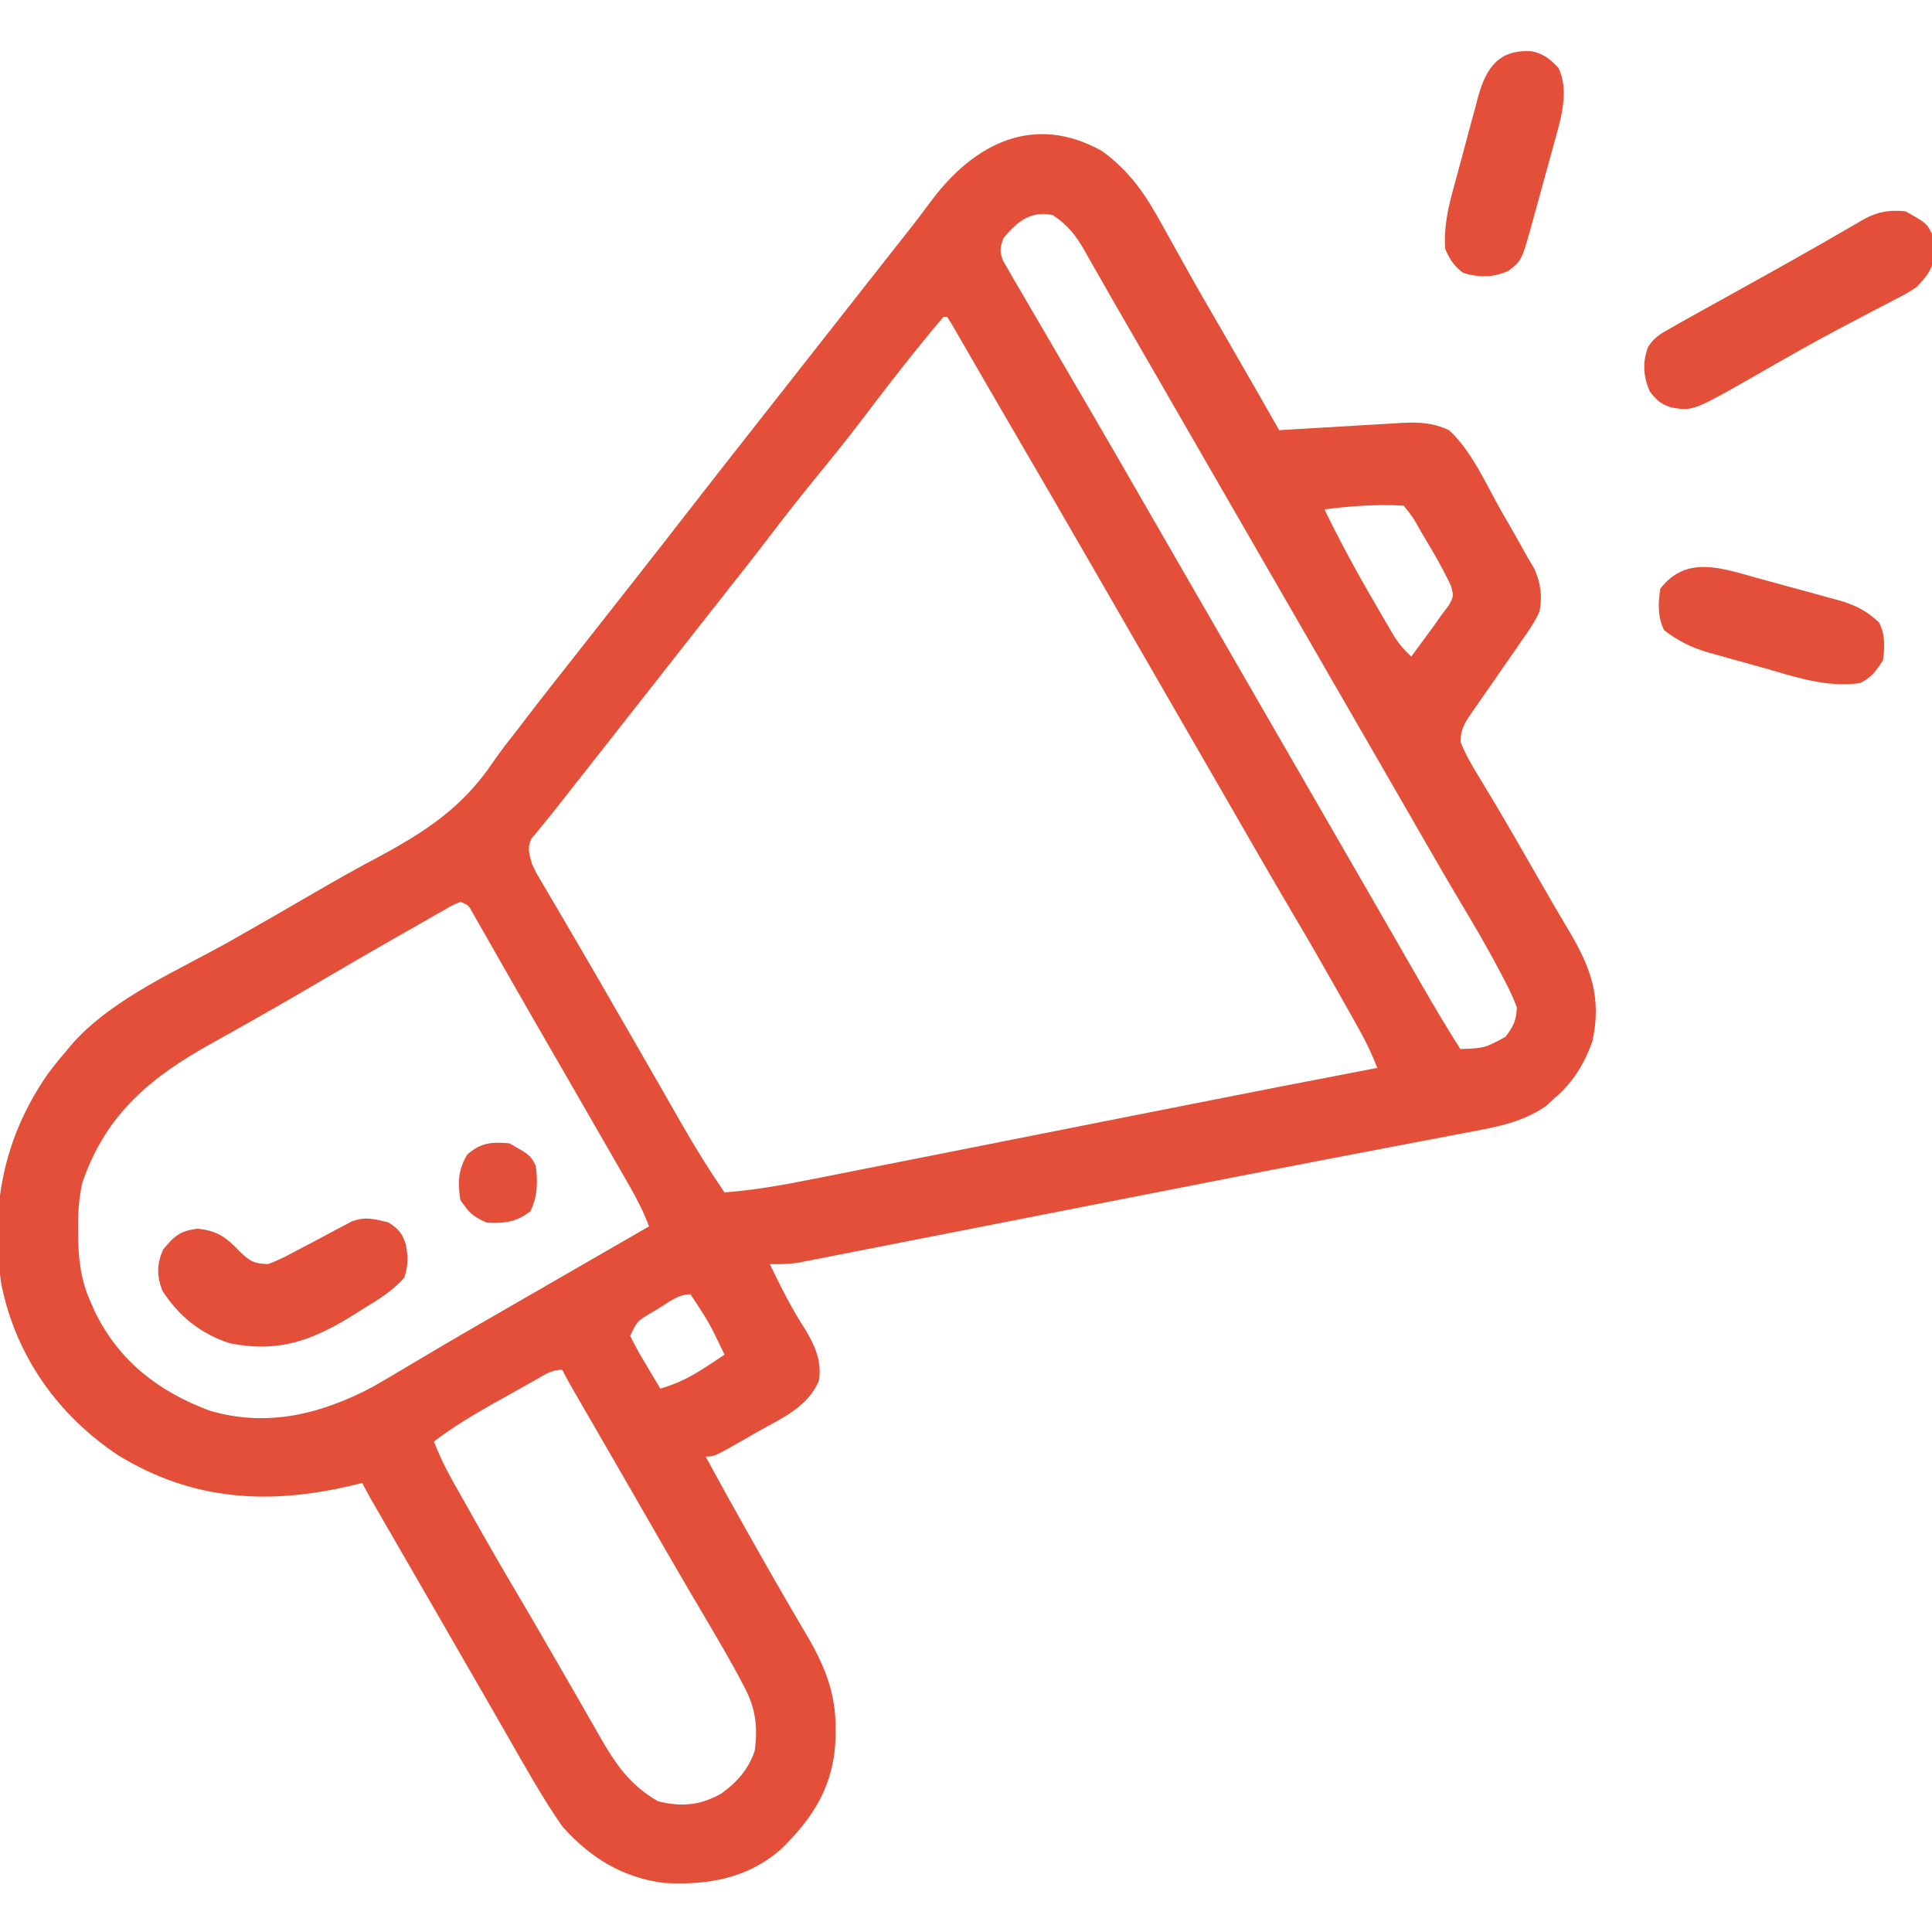 <svg xmlns="http://www.w3.org/2000/svg" xmlns:xlink="http://www.w3.org/1999/xlink" width="512" zoomAndPan="magnify" viewBox="0 0 384 384" height="512" preserveAspectRatio="xMidYMid meet"><g id="ec91b989f7"><path style=" stroke:none;fill-rule:nonzero;fill:#e44f39;fill-opacity:1;" d="M 219 30 C 224.617 34.047 227.832 38.895 231.094 44.906 C 231.816 46.199 232.539 47.492 233.266 48.785 C 234.012 50.125 234.758 51.465 235.5 52.805 C 237.926 57.176 240.445 61.488 242.953 65.812 C 246.738 72.363 250.5 78.93 254.25 85.5 C 255.543 85.418 255.543 85.418 256.863 85.34 C 260.074 85.141 263.289 84.957 266.5 84.777 C 267.887 84.695 269.277 84.613 270.664 84.527 C 272.664 84.402 274.66 84.293 276.664 84.18 C 277.277 84.141 277.895 84.102 278.531 84.059 C 282.016 83.879 284.766 83.988 288 85.5 C 292.492 89.598 295.301 96.129 298.266 101.344 C 298.77 102.219 299.27 103.094 299.773 103.965 C 301.113 106.305 302.449 108.641 303.75 111 C 304.172 111.711 304.598 112.422 305.031 113.156 C 306.219 116.027 306.578 118.469 306 121.5 C 305.086 123.586 303.855 125.359 302.527 127.203 C 302.176 127.719 301.824 128.234 301.465 128.766 C 300.348 130.398 299.215 132.02 298.078 133.641 C 296.938 135.27 295.805 136.898 294.684 138.539 C 293.988 139.559 293.285 140.566 292.566 141.57 C 291.141 143.652 290.23 144.992 290.332 147.559 C 291.328 150.078 292.68 152.34 294.094 154.641 C 294.773 155.773 295.453 156.906 296.133 158.039 C 296.508 158.664 296.883 159.289 297.27 159.93 C 300.129 164.738 302.902 169.598 305.688 174.445 C 308.684 179.668 308.684 179.668 311.75 184.848 C 316.199 192.273 318.395 198.312 316.5 207 C 314.836 211.52 312.699 215.105 309 218.25 C 308.141 219.039 308.141 219.039 307.266 219.844 C 302.398 223.242 296.641 224.152 290.914 225.219 C 289.629 225.465 289.629 225.465 288.32 225.719 C 286.41 226.086 284.496 226.449 282.586 226.809 C 277.699 227.734 272.812 228.672 267.93 229.609 C 266.043 229.973 264.156 230.332 262.27 230.695 C 250.98 232.855 239.703 235.066 228.422 237.281 C 225.281 237.895 222.137 238.512 218.992 239.129 C 217.941 239.336 216.887 239.543 215.836 239.746 C 214.25 240.059 212.668 240.367 211.082 240.68 C 205.254 241.82 199.426 242.965 193.598 244.113 C 188.531 245.109 183.461 246.102 178.395 247.094 C 176.496 247.465 174.598 247.84 172.699 248.215 C 170.082 248.73 167.465 249.242 164.848 249.754 C 164.074 249.906 163.305 250.059 162.512 250.215 C 161.805 250.355 161.094 250.492 160.363 250.633 C 159.754 250.754 159.141 250.871 158.512 250.996 C 156.652 251.266 154.875 251.293 153 251.25 C 155.148 255.68 157.297 260.008 159.984 264.141 C 161.961 267.391 163.422 270.637 162.75 274.5 C 160.414 279.742 155.48 281.828 150.656 284.531 C 149.824 285.012 148.992 285.492 148.133 285.988 C 141.984 289.5 141.984 289.5 140.25 289.5 C 143.23 295 146.262 300.465 149.344 305.906 C 149.762 306.645 150.176 307.379 150.605 308.141 C 152.73 311.902 154.875 315.652 157.055 319.383 C 157.461 320.082 157.867 320.777 158.285 321.5 C 159.051 322.812 159.82 324.125 160.598 325.434 C 164.055 331.383 166.18 336.844 166.078 343.781 C 166.074 344.332 166.066 344.883 166.062 345.453 C 165.781 354.797 161.672 361.359 155.062 367.688 C 148.367 373.445 140.582 374.711 132 374.25 C 123.684 373.195 117.312 369.234 111.75 363 C 107.906 357.457 104.598 351.555 101.25 345.703 C 100.512 344.414 99.773 343.129 99.031 341.84 C 98.273 340.516 97.512 339.195 96.754 337.867 C 94.387 333.742 92.004 329.621 89.625 325.5 C 88.699 323.898 87.777 322.297 86.855 320.695 C 85.109 317.672 83.367 314.652 81.621 311.633 C 80.574 309.816 79.523 308.004 78.477 306.188 C 77.73 304.898 76.988 303.609 76.242 302.324 C 75.574 301.16 75.574 301.16 74.891 299.977 C 74.492 299.293 74.098 298.605 73.688 297.902 C 73.102 296.863 72.535 295.816 72 294.75 C 71.367 294.902 70.73 295.059 70.078 295.215 C 53.473 299.16 38.344 298.352 23.438 289.219 C 11.453 281.203 3.184 269.559 0.277 255.336 C -2.016 240.102 0.691 226.094 9.52 213.43 C 10.793 211.734 12.117 210.109 13.5 208.5 C 13.875 208.055 14.246 207.609 14.633 207.152 C 22.867 198.129 35.613 192.801 46.125 186.844 C 51.598 183.738 57.055 180.602 62.488 177.43 C 66.609 175.031 70.75 172.703 74.961 170.465 C 84.582 165.289 91.895 160.543 98.039 151.414 C 99.539 149.207 101.199 147.129 102.844 145.031 C 103.441 144.246 104.039 143.465 104.656 142.656 C 107.633 138.762 110.676 134.922 113.707 131.074 C 115.434 128.883 117.152 126.691 118.875 124.5 C 120.91 121.91 122.945 119.32 124.984 116.73 C 128.84 111.832 132.676 106.922 136.5 102 C 140.652 96.656 144.82 91.328 149.004 86.016 C 150.715 83.844 152.418 81.672 154.125 79.5 C 154.812 78.625 155.5 77.75 156.188 76.875 C 156.527 76.441 156.867 76.008 157.219 75.562 C 168.562 61.125 168.562 61.125 169.594 59.812 C 170.281 58.938 170.969 58.062 171.656 57.188 C 173.383 54.992 175.109 52.793 176.84 50.598 C 177.184 50.16 177.527 49.723 177.883 49.273 C 178.57 48.398 179.262 47.523 179.953 46.648 C 181.668 44.473 183.355 42.285 185 40.055 C 193.426 28.688 205.336 22.367 219 30 Z M 199.5 47.25 C 198.738 49.152 198.637 49.957 199.395 51.891 C 199.738 52.48 200.086 53.074 200.441 53.684 C 201.023 54.695 201.023 54.695 201.617 55.73 C 202.047 56.461 202.477 57.188 202.922 57.938 C 203.363 58.703 203.805 59.465 204.262 60.254 C 205.668 62.676 207.082 65.086 208.5 67.5 C 209.363 68.984 210.23 70.469 211.094 71.957 C 212.824 74.934 214.562 77.906 216.301 80.879 C 220.512 88.078 224.668 95.312 228.832 102.539 C 231.18 106.609 233.527 110.68 235.875 114.75 C 236.812 116.375 237.75 118 238.688 119.625 C 239.152 120.43 239.617 121.234 240.094 122.062 C 266.812 168.375 266.812 168.375 268.219 170.816 C 269.152 172.43 270.082 174.043 271.016 175.656 C 273.195 179.438 275.375 183.219 277.551 187.004 C 278.32 188.336 279.09 189.676 279.855 191.012 C 280.82 192.684 281.781 194.355 282.742 196.031 C 285.168 200.242 287.645 204.398 290.25 208.5 C 295.07 208.328 295.07 208.328 299.25 206.062 C 300.855 203.855 301.336 202.941 301.5 200.25 C 300.758 198.312 299.988 196.625 299.016 194.812 C 298.742 194.285 298.469 193.758 298.184 193.211 C 295.668 188.43 292.938 183.773 290.164 179.137 C 287.598 174.84 285.105 170.508 282.609 166.172 C 282.133 165.344 281.652 164.512 281.16 163.656 C 280.18 161.953 279.199 160.25 278.219 158.547 C 275.855 154.445 273.488 150.348 271.125 146.25 C 270.188 144.625 269.25 143 268.312 141.375 C 267.848 140.57 267.383 139.766 266.906 138.938 C 240.188 92.625 240.188 92.625 238.781 90.188 C 237.848 88.566 236.91 86.945 235.977 85.328 C 233.094 80.332 230.215 75.336 227.34 70.34 C 225.926 67.891 224.508 65.441 223.094 62.992 C 221.469 60.184 219.855 57.371 218.258 54.547 C 217.602 53.395 216.941 52.246 216.281 51.094 C 216 50.586 215.715 50.078 215.422 49.555 C 213.738 46.637 212.066 44.617 209.25 42.75 C 204.926 41.809 202.18 44.031 199.5 47.25 Z M 187.5 63 C 186.031 64.715 184.602 66.445 183.188 68.203 C 182.75 68.742 182.316 69.281 181.863 69.836 C 178.387 74.16 175.012 78.555 171.664 82.973 C 168.445 87.203 165.117 91.332 161.75 95.441 C 158.621 99.273 155.594 103.164 152.594 107.094 C 149.617 110.988 146.574 114.828 143.543 118.676 C 141.816 120.867 140.098 123.059 138.375 125.25 C 137.688 126.125 137 127 136.312 127.875 C 135.973 128.309 135.633 128.742 135.281 129.188 C 123.938 143.625 123.938 143.625 122.906 144.938 C 122.223 145.809 121.535 146.68 120.852 147.555 C 118.727 150.262 116.598 152.965 114.465 155.668 C 113.422 156.992 112.383 158.32 111.348 159.648 C 110.234 161.066 109.109 162.473 107.957 163.859 C 107.328 164.633 107.328 164.633 106.688 165.422 C 106.16 166.051 106.16 166.051 105.621 166.691 C 104.715 168.605 105.207 169.723 105.75 171.75 C 106.684 173.703 106.684 173.703 107.891 175.695 C 108.336 176.465 108.781 177.23 109.242 178.02 C 109.73 178.844 110.219 179.668 110.719 180.516 C 111.23 181.387 111.738 182.258 112.246 183.129 C 113.305 184.941 114.363 186.75 115.426 188.559 C 117.848 192.691 120.234 196.848 122.625 201 C 123.555 202.609 124.48 204.215 125.41 205.824 C 127.121 208.793 128.832 211.762 130.531 214.734 C 131.293 216.062 132.059 217.395 132.82 218.723 C 133.773 220.387 134.727 222.051 135.676 223.715 C 138.289 228.266 141.035 232.672 144 237 C 149.922 236.551 155.656 235.531 161.473 234.363 C 162.457 234.172 163.438 233.977 164.418 233.785 C 167.07 233.262 169.719 232.734 172.367 232.207 C 175.164 231.652 177.965 231.102 180.762 230.547 C 186.074 229.496 191.387 228.445 196.699 227.391 C 204.43 225.855 212.16 224.324 219.887 222.797 C 221.047 222.566 222.203 222.34 223.359 222.109 C 224.211 221.941 224.211 221.941 225.078 221.77 C 228.379 221.117 231.684 220.461 234.988 219.809 C 247.898 217.246 260.82 214.719 273.75 212.25 C 272.688 209.535 271.5 207.027 270.07 204.48 C 269.641 203.711 269.211 202.945 268.766 202.152 C 268.309 201.34 267.848 200.527 267.375 199.688 C 266.898 198.844 266.426 197.996 265.934 197.129 C 263.062 192.035 260.148 186.969 257.168 181.938 C 254.359 177.203 251.605 172.441 248.859 167.672 C 248.379 166.84 247.902 166.012 247.41 165.156 C 246.43 163.453 245.445 161.75 244.469 160.047 C 242.105 155.945 239.738 151.848 237.375 147.75 C 236.438 146.125 235.5 144.5 234.562 142.875 C 233.867 141.668 233.867 141.668 233.156 140.438 C 228.938 133.125 228.938 133.125 227.531 130.688 C 226.594 129.062 225.656 127.438 224.719 125.816 C 222.367 121.734 220.012 117.656 217.66 113.574 C 212.262 104.203 206.844 94.852 201.387 85.516 C 199.512 82.309 197.645 79.094 195.785 75.871 C 195.301 75.035 194.816 74.199 194.316 73.34 C 193.383 71.723 192.445 70.105 191.516 68.484 C 190.891 67.406 190.891 67.406 190.25 66.305 C 189.883 65.664 189.512 65.027 189.133 64.367 C 188.84 63.914 188.551 63.465 188.25 63 C 188.004 63 187.754 63 187.5 63 Z M 263.25 101.25 C 266.305 107.543 269.605 113.637 273.141 119.672 C 273.602 120.473 274.062 121.27 274.539 122.094 C 274.984 122.859 275.434 123.621 275.891 124.41 C 276.289 125.094 276.691 125.781 277.102 126.484 C 278.121 128.055 279.121 129.25 280.5 130.5 C 281.453 129.203 282.406 127.906 283.359 126.609 C 283.891 125.887 284.422 125.164 284.969 124.422 C 285.473 123.703 285.98 122.988 286.5 122.25 C 287.199 121.324 287.199 121.324 287.914 120.383 C 288.953 118.516 288.953 118.516 288.379 116.43 C 286.922 113.293 285.238 110.352 283.453 107.391 C 283.109 106.809 282.762 106.227 282.41 105.629 C 280.906 102.914 280.906 102.914 279 100.5 C 273.707 100.207 268.496 100.551 263.25 101.25 Z M 91.5 179.25 C 89.797 179.973 89.797 179.973 87.887 181.105 C 87.137 181.527 86.391 181.949 85.617 182.383 C 84.398 183.082 84.398 183.082 83.156 183.797 C 81.891 184.516 81.891 184.516 80.602 185.246 C 74.273 188.844 67.977 192.504 61.699 196.195 C 57.559 198.625 53.402 201.02 49.215 203.367 C 48.27 203.898 47.324 204.434 46.379 204.965 C 45.008 205.738 43.637 206.508 42.262 207.27 C 29.895 214.121 21.113 221.359 16.387 234.992 C 15.652 238.18 15.492 241.102 15.516 244.359 C 15.52 244.957 15.523 245.555 15.527 246.168 C 15.621 250.684 16.133 254.594 18 258.75 C 18.293 259.414 18.586 260.082 18.887 260.77 C 23.699 270.57 31.543 276.586 41.625 280.359 C 53.062 283.766 63.785 281.094 74.098 275.641 C 76.195 274.445 78.273 273.215 80.344 271.969 C 81.926 271.031 83.508 270.094 85.09 269.16 C 85.898 268.68 86.707 268.199 87.539 267.703 C 91.562 265.328 95.609 263 99.656 260.672 C 101.27 259.742 102.883 258.812 104.496 257.883 C 105.309 257.414 106.117 256.949 106.953 256.469 C 111.02 254.125 115.082 251.781 119.148 249.434 C 121.238 248.227 123.328 247.02 125.422 245.816 C 126.461 245.215 126.461 245.215 127.52 244.605 C 128.008 244.32 128.496 244.039 129 243.75 C 127.938 240.91 126.633 238.352 125.125 235.727 C 124.645 234.891 124.168 234.055 123.672 233.195 C 123.152 232.293 122.633 231.387 122.109 230.484 C 121.566 229.543 121.027 228.598 120.484 227.656 C 119.094 225.234 117.699 222.816 116.305 220.398 C 115.07 218.254 113.836 216.109 112.602 213.965 C 110.762 210.773 108.918 207.582 107.074 204.395 C 105.34 201.391 103.609 198.383 101.895 195.371 C 100.855 193.543 99.812 191.723 98.77 189.898 C 98.031 188.602 97.293 187.305 96.559 186.008 C 96.113 185.23 95.672 184.453 95.211 183.652 C 94.625 182.621 94.625 182.621 94.023 181.566 C 93.125 179.906 93.125 179.906 91.5 179.25 Z M 130.828 260.109 C 130.375 260.375 129.926 260.645 129.457 260.918 C 126.641 262.598 126.641 262.598 125.25 265.5 C 126.172 267.375 127.121 269.109 128.203 270.891 C 128.492 271.383 128.781 271.871 129.082 272.379 C 129.797 273.59 130.523 274.793 131.25 276 C 134.598 275.016 137.246 273.695 140.156 271.781 C 141.242 271.07 141.242 271.07 142.355 270.348 C 142.898 269.984 143.441 269.621 144 269.25 C 141.027 263.012 141.027 263.012 137.25 257.25 C 134.77 257.25 132.887 258.844 130.828 260.109 Z M 106.188 274.414 C 105.367 274.871 104.551 275.328 103.711 275.801 C 102.422 276.523 102.422 276.523 101.109 277.266 C 100.266 277.734 99.422 278.203 98.555 278.688 C 94.273 281.09 90.164 283.535 86.25 286.5 C 87.281 289.227 88.504 291.727 89.93 294.27 C 90.574 295.422 90.574 295.422 91.234 296.598 C 91.691 297.41 92.152 298.223 92.625 299.062 C 93.102 299.906 93.574 300.754 94.066 301.621 C 96.934 306.711 99.84 311.77 102.824 316.793 C 105.227 320.848 107.586 324.926 109.938 329.012 C 111.859 332.355 113.789 335.691 115.719 339.027 C 116.836 340.961 117.938 342.902 119.035 344.84 C 122.23 350.422 125.07 354.781 130.828 358.031 C 135.539 359.18 139.125 358.832 143.328 356.508 C 146.438 354.305 148.793 351.617 150 348 C 150.633 343.324 150.23 339.684 148.031 335.488 C 147.621 334.703 147.211 333.918 146.789 333.109 C 144.816 329.5 142.77 325.945 140.672 322.406 C 139.742 320.824 138.812 319.242 137.883 317.66 C 137.406 316.852 136.93 316.043 136.441 315.211 C 134.082 311.184 131.75 307.137 129.422 303.094 C 128.965 302.297 128.504 301.5 128.031 300.68 C 127.094 299.051 126.152 297.422 125.215 295.789 C 123.668 293.105 122.117 290.422 120.566 287.734 C 119.785 286.387 119.004 285.035 118.227 283.684 C 117.48 282.398 116.738 281.109 115.992 279.824 C 115.547 279.047 115.098 278.273 114.641 277.477 C 114.047 276.449 114.047 276.449 113.438 275.402 C 112.852 274.363 112.285 273.316 111.75 272.25 C 109.516 272.25 108.129 273.328 106.188 274.414 Z M 106.188 274.414 "></path><path style=" stroke:none;fill-rule:nonzero;fill:#e44f39;fill-opacity:1;" d="M 378.75 42 C 382.934 44.367 382.934 44.367 384 46.5 C 384.18 47.992 384.18 47.992 384.234 49.734 C 384.277 50.59 384.277 50.59 384.32 51.461 C 383.871 53.965 382.699 55.125 381 57 C 379.145 58.234 379.145 58.234 377.047 59.32 C 376.266 59.73 375.484 60.145 374.676 60.57 C 373.84 61 373.004 61.43 372.141 61.875 C 370.379 62.801 368.613 63.73 366.852 64.66 C 366.406 64.895 365.961 65.129 365.5 65.371 C 360.285 68.125 355.168 71.051 350.055 73.984 C 336.531 81.715 336.531 81.715 332.25 81 C 330.102 80.324 329.352 79.629 327.938 77.859 C 326.598 74.848 326.414 72.094 327.562 68.969 C 328.73 67.137 329.855 66.465 331.742 65.395 C 332.418 65.012 333.09 64.625 333.785 64.227 C 334.516 63.824 335.246 63.418 336 63 C 337.117 62.371 337.117 62.371 338.258 61.73 C 340.703 60.363 343.156 59.008 345.609 57.656 C 352.855 53.652 360.07 49.602 367.23 45.445 C 367.828 45.098 368.43 44.754 369.047 44.395 C 369.566 44.094 370.086 43.793 370.621 43.484 C 373.398 42.008 375.645 41.695 378.75 42 Z M 378.75 42 "></path><path style=" stroke:none;fill-rule:nonzero;fill:#e44f39;fill-opacity:1;" d="M 77.25 243 C 79.215 244.262 79.996 245.164 80.672 247.398 C 81.117 249.859 81.141 251.582 80.344 253.969 C 77.93 256.668 75.078 258.379 72 260.25 C 71.281 260.703 70.562 261.156 69.82 261.625 C 61.766 266.555 55.242 268.867 45.75 267 C 39.934 265.164 35.555 261.625 32.25 256.5 C 31.148 253.566 31.152 251.328 32.391 248.391 C 34.629 245.691 35.746 244.609 39.328 244.219 C 43.211 244.629 44.961 245.922 47.625 248.719 C 49.742 250.73 50.379 251.129 53.25 251.25 C 55.316 250.535 57.191 249.523 59.109 248.484 C 60.129 247.949 61.152 247.414 62.172 246.883 C 63.738 246.055 65.301 245.223 66.859 244.379 C 67.379 244.105 67.898 243.832 68.434 243.547 C 68.898 243.297 69.363 243.051 69.844 242.793 C 72.543 241.75 74.477 242.262 77.25 243 Z M 77.25 243 "></path><path style=" stroke:none;fill-rule:nonzero;fill:#e44f39;fill-opacity:1;" d="M 349.184 114.859 C 349.766 115.016 350.344 115.176 350.945 115.34 C 352.16 115.672 353.375 116.008 354.59 116.348 C 356.441 116.859 358.297 117.359 360.152 117.855 C 361.34 118.184 362.527 118.512 363.715 118.844 C 364.266 118.988 364.816 119.137 365.383 119.285 C 368.684 120.227 371.012 121.375 373.5 123.75 C 374.699 126.152 374.625 128.645 374.25 131.25 C 372.906 133.359 371.984 134.633 369.75 135.75 C 363.129 136.758 356.684 134.512 350.395 132.711 C 348.559 132.188 346.719 131.684 344.879 131.18 C 343.695 130.848 342.512 130.516 341.332 130.184 C 340.516 129.961 340.516 129.961 339.684 129.734 C 336.227 128.73 333.613 127.449 330.75 125.25 C 329.445 122.645 329.555 119.844 330 117 C 335.137 110.336 342.105 112.898 349.184 114.859 Z M 349.184 114.859 "></path><path style=" stroke:none;fill-rule:nonzero;fill:#e44f39;fill-opacity:1;" d="M 304.383 10.176 C 306.773 10.656 308.102 11.75 309.75 13.5 C 311.984 17.973 310.199 23.824 308.91 28.375 C 308.75 28.973 308.586 29.574 308.418 30.191 C 308.074 31.445 307.73 32.699 307.379 33.949 C 306.844 35.867 306.32 37.781 305.797 39.703 C 305.461 40.926 305.125 42.148 304.785 43.375 C 304.633 43.945 304.473 44.516 304.312 45.102 C 302.445 51.742 302.445 51.742 299.859 53.812 C 296.762 55.188 294.051 55.223 290.812 54.234 C 288.961 52.848 288.191 51.617 287.25 49.5 C 286.945 45.152 287.789 41.453 288.922 37.309 C 289.098 36.656 289.27 36.008 289.449 35.34 C 289.82 33.973 290.191 32.605 290.57 31.242 C 291.141 29.16 291.688 27.074 292.238 24.988 C 292.602 23.656 292.965 22.324 293.328 20.996 C 293.492 20.375 293.652 19.754 293.816 19.113 C 295.465 13.277 298.023 9.824 304.383 10.176 Z M 304.383 10.176 "></path><path style=" stroke:none;fill-rule:nonzero;fill:#e44f39;fill-opacity:1;" d="M 101.25 227.25 C 105.434 229.617 105.434 229.617 106.5 231.75 C 106.898 235.059 106.875 237.719 105.422 240.75 C 102.684 242.887 100.184 243.219 96.75 243 C 93.996 241.828 93.172 241.004 91.5 238.5 C 90.949 235.078 91.055 232.484 92.859 229.5 C 95.477 227.109 97.809 226.914 101.25 227.25 Z M 101.25 227.25 "></path></g></svg>